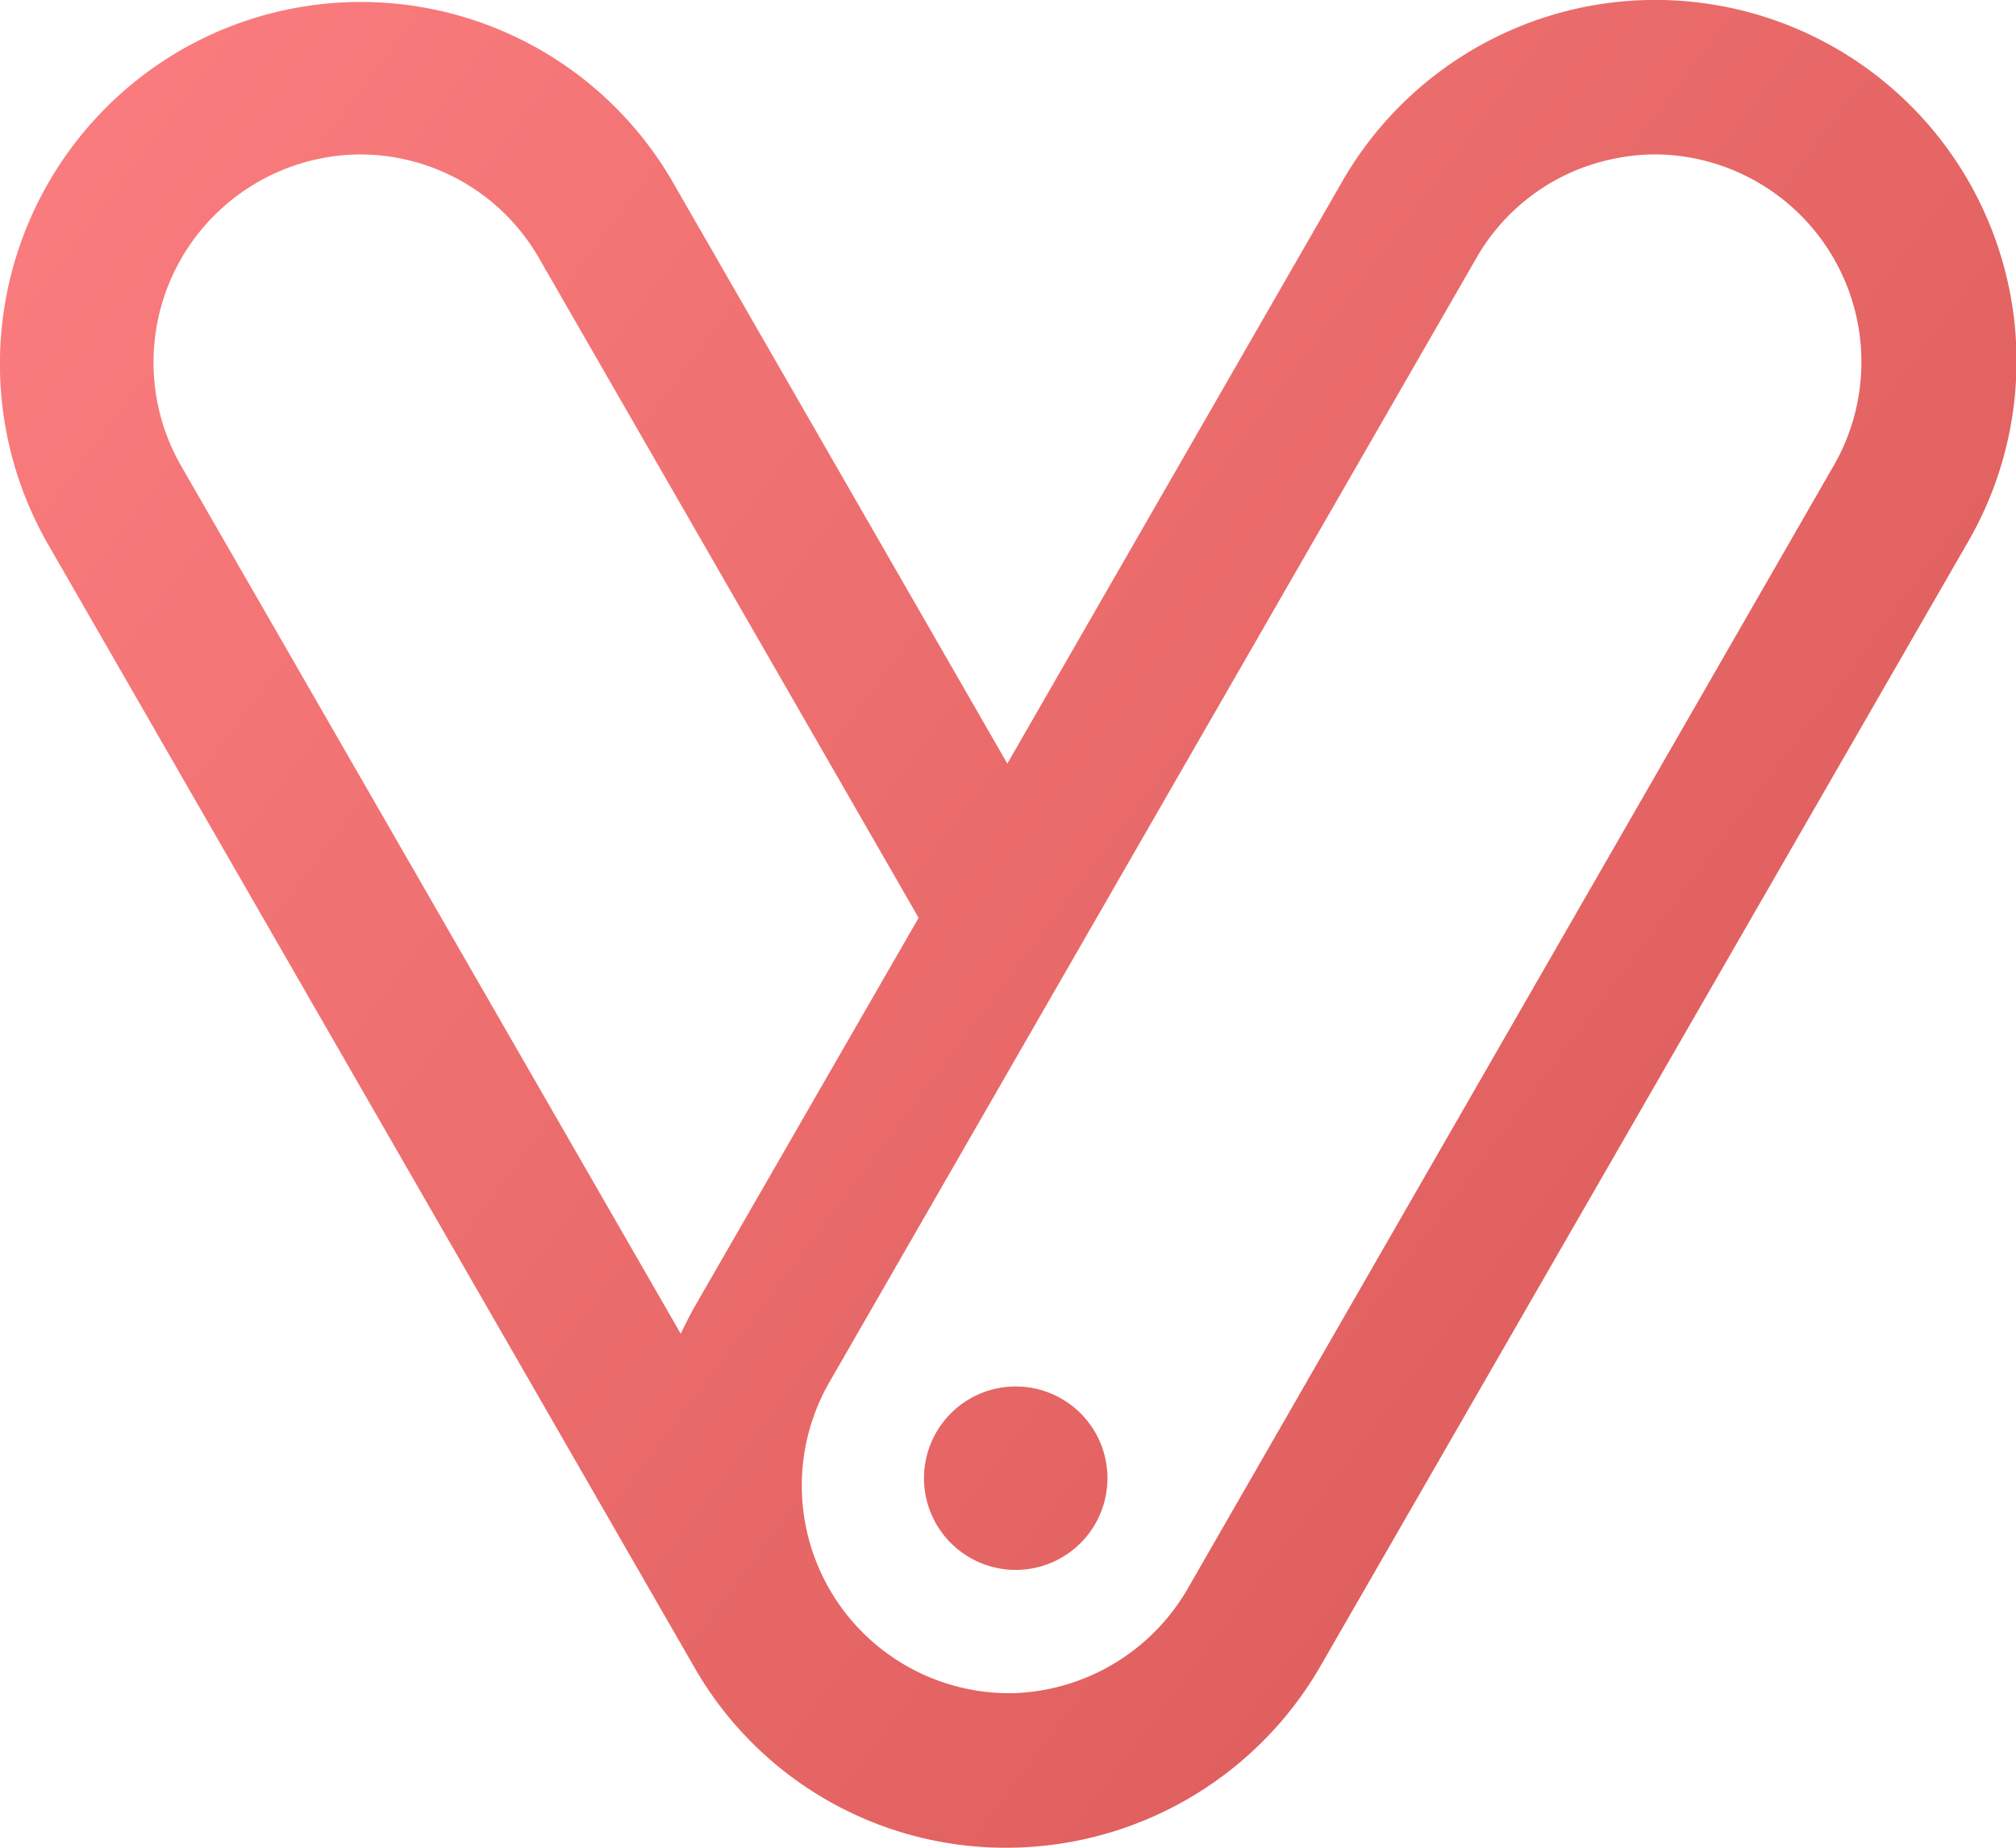 <svg xmlns="http://www.w3.org/2000/svg" viewBox="0 0 60 55"><defs><linearGradient id="a" x1="0" x2="60" y1="5" y2="50" gradientUnits="userSpaceOnUse"><stop offset="0" stop-color="#FB7C7E"/><stop offset="1" stop-color="#D75855"/></linearGradient></defs><path fill="url(#a)" d="M32.96 44a2.73 2.73 0 0 1-2.73 2.73A2.73 2.73 0 0 1 27.5 44a2.73 2.73 0 0 1 2.73-2.73A2.73 2.73 0 0 1 32.96 44zm16.1-44c-3.73.07-7.2 2.09-9.1 5.38l-9.98 17.35L20 5.38A10.72 10.72 0 0 0 5.37 1.5 10.79 10.79 0 0 0 1.4 16.15l19.26 33.47A10.67 10.67 0 0 0 29.98 55a10.8 10.8 0 0 0 9.31-5.39l19.27-33.46A10.75 10.75 0 0 0 49.06 0Zm.4 4.6a6.18 6.18 0 0 1 5.12 9.25L35.33 47.32a6.22 6.22 0 0 1-5.18 3.08 6.18 6.18 0 0 1-5.47-9.25L43.94 7.68a6.1 6.1 0 0 1 3.73-2.87c.6-.16 1.2-.23 1.8-.21zm-38.92 0a6.14 6.14 0 0 1 5.5 3.08l11.3 19.64-6.64 11.53c-.16.28-.3.56-.44.85L5.38 13.85a6.19 6.19 0 0 1 5.16-9.25Z"/></svg>
